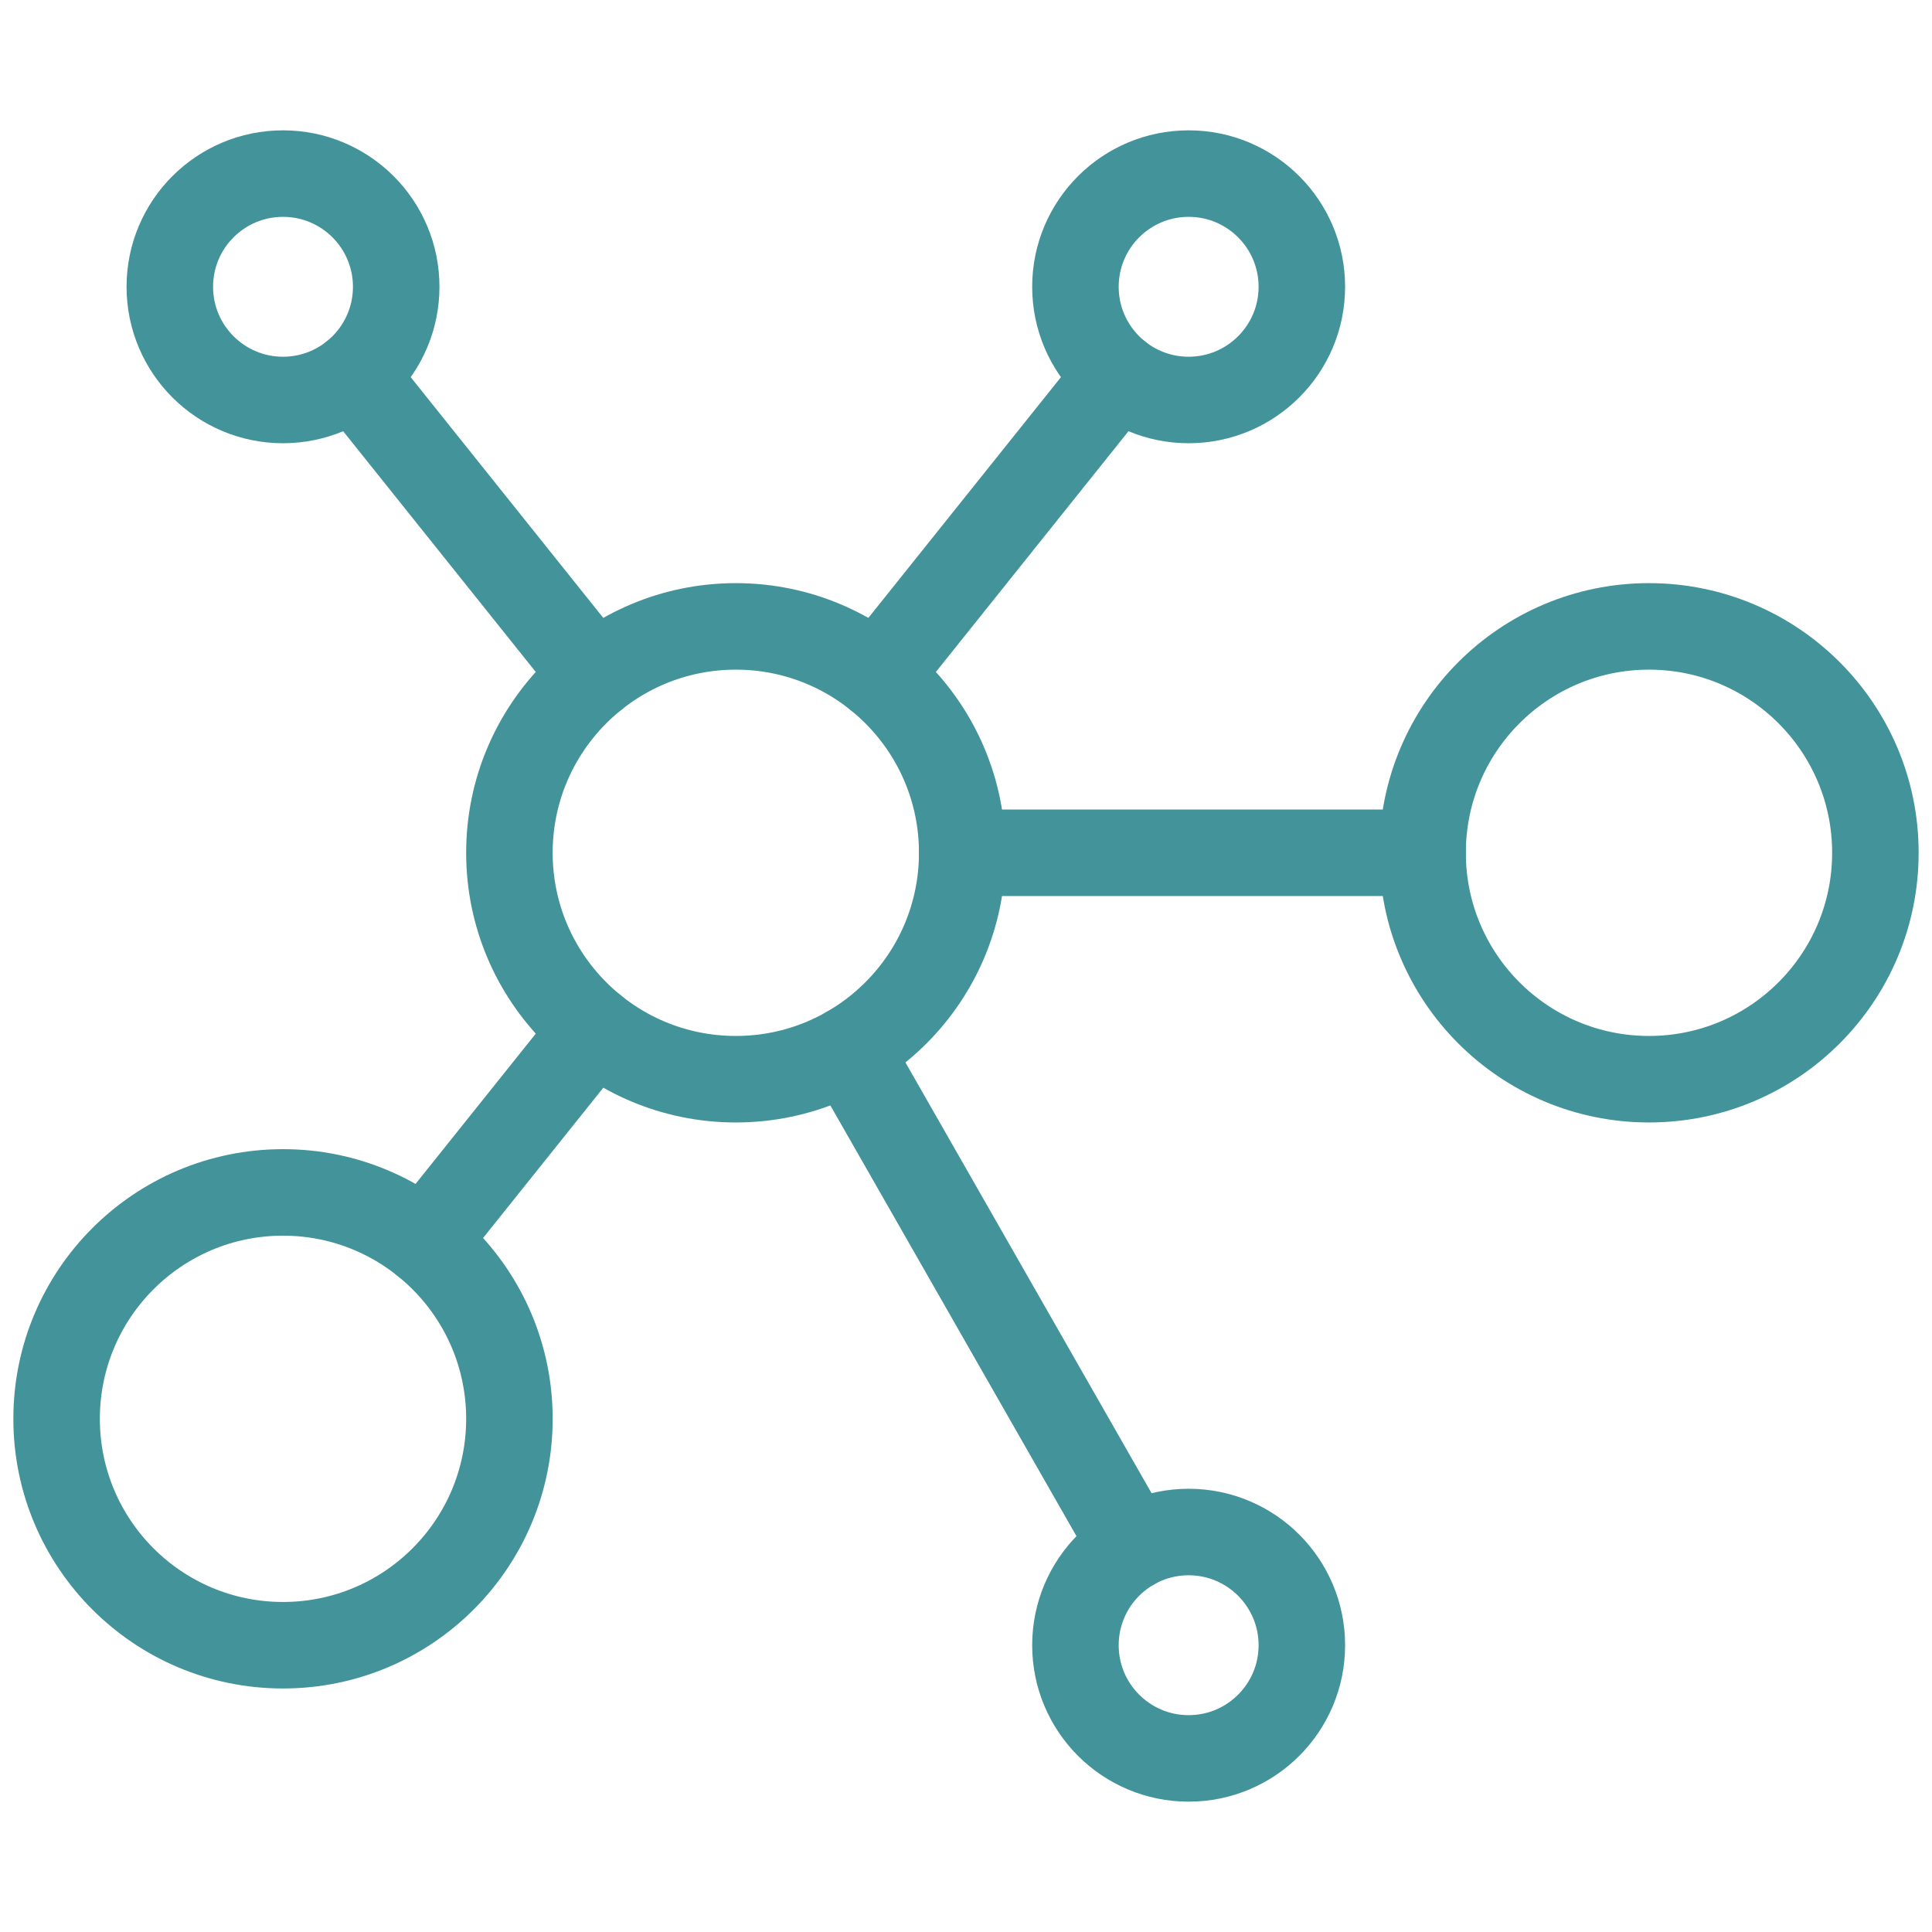 <svg width="67" height="67" viewBox="0 0 67 67" fill="none" xmlns="http://www.w3.org/2000/svg">
<mask id="mask0_2274_5724" style="mask-type:luminance" maskUnits="userSpaceOnUse" x="0" y="0" width="67" height="67">
<path d="M0 7.62939e-06H67V67H0V7.62939e-06Z" fill="white"/>
</mask>
<g mask="url(#mask0_2274_5724)">
<path d="M33.369 29.574C33.369 33.91 29.854 37.426 25.518 37.426C21.181 37.426 17.666 33.91 17.666 29.574C17.666 25.238 21.181 21.723 25.518 21.723C29.854 21.723 33.369 25.238 33.369 29.574Z" stroke="#42939A" stroke-width="3" stroke-miterlimit="10" stroke-linecap="round" stroke-linejoin="round"/>
<path d="M17.666 49.203C17.666 53.539 14.151 57.055 9.814 57.055C5.478 57.055 1.963 53.539 1.963 49.203C1.963 44.867 5.478 41.352 9.814 41.352C14.151 41.352 17.666 44.867 17.666 49.203Z" stroke="#42939A" stroke-width="3" stroke-miterlimit="10" stroke-linecap="round" stroke-linejoin="round"/>
<path d="M65.037 29.574C65.037 33.91 61.522 37.426 57.185 37.426C52.849 37.426 49.334 33.91 49.334 29.574C49.334 25.238 52.849 21.723 57.185 21.723C61.522 21.723 65.037 25.238 65.037 29.574Z" stroke="#42939A" stroke-width="3" stroke-miterlimit="10" stroke-linecap="round" stroke-linejoin="round"/>
<path d="M33.369 29.574H49.334" stroke="#42939A" stroke-width="3" stroke-miterlimit="10" stroke-linecap="round" stroke-linejoin="round"/>
<path d="M20.613 35.706L14.72 43.072" stroke="#42939A" stroke-width="3" stroke-miterlimit="10" stroke-linecap="round" stroke-linejoin="round"/>
<path d="M45.147 57.055C45.147 59.223 43.389 60.98 41.221 60.98C39.053 60.98 37.295 59.223 37.295 57.055C37.295 54.887 39.053 53.129 41.221 53.129C43.389 53.129 45.147 54.887 45.147 57.055Z" stroke="#42939A" stroke-width="3" stroke-miterlimit="10" stroke-linecap="round" stroke-linejoin="round"/>
<path d="M13.74 9.945C13.74 12.113 11.982 13.871 9.814 13.871C7.646 13.871 5.889 12.113 5.889 9.945C5.889 7.777 7.646 6.02 9.814 6.02C11.982 6.02 13.74 7.777 13.74 9.945Z" stroke="#42939A" stroke-width="3" stroke-miterlimit="10" stroke-linecap="round" stroke-linejoin="round"/>
<path d="M45.147 9.945C45.147 12.113 43.389 13.871 41.221 13.871C39.053 13.871 37.295 12.113 37.295 9.945C37.295 7.777 39.053 6.02 41.221 6.02C43.389 6.02 45.147 7.777 45.147 9.945Z" stroke="#42939A" stroke-width="3" stroke-miterlimit="10" stroke-linecap="round" stroke-linejoin="round"/>
<path d="M12.267 13.011L20.612 23.443" stroke="#42939A" stroke-width="3" stroke-miterlimit="10" stroke-linecap="round" stroke-linejoin="round"/>
<path d="M30.423 23.443L38.768 13.011" stroke="#42939A" stroke-width="3" stroke-miterlimit="10" stroke-linecap="round" stroke-linejoin="round"/>
<path d="M29.414 36.393L39.273 53.647" stroke="#42939A" stroke-width="3" stroke-miterlimit="10" stroke-linecap="round" stroke-linejoin="round"/>
</g>
</svg>
